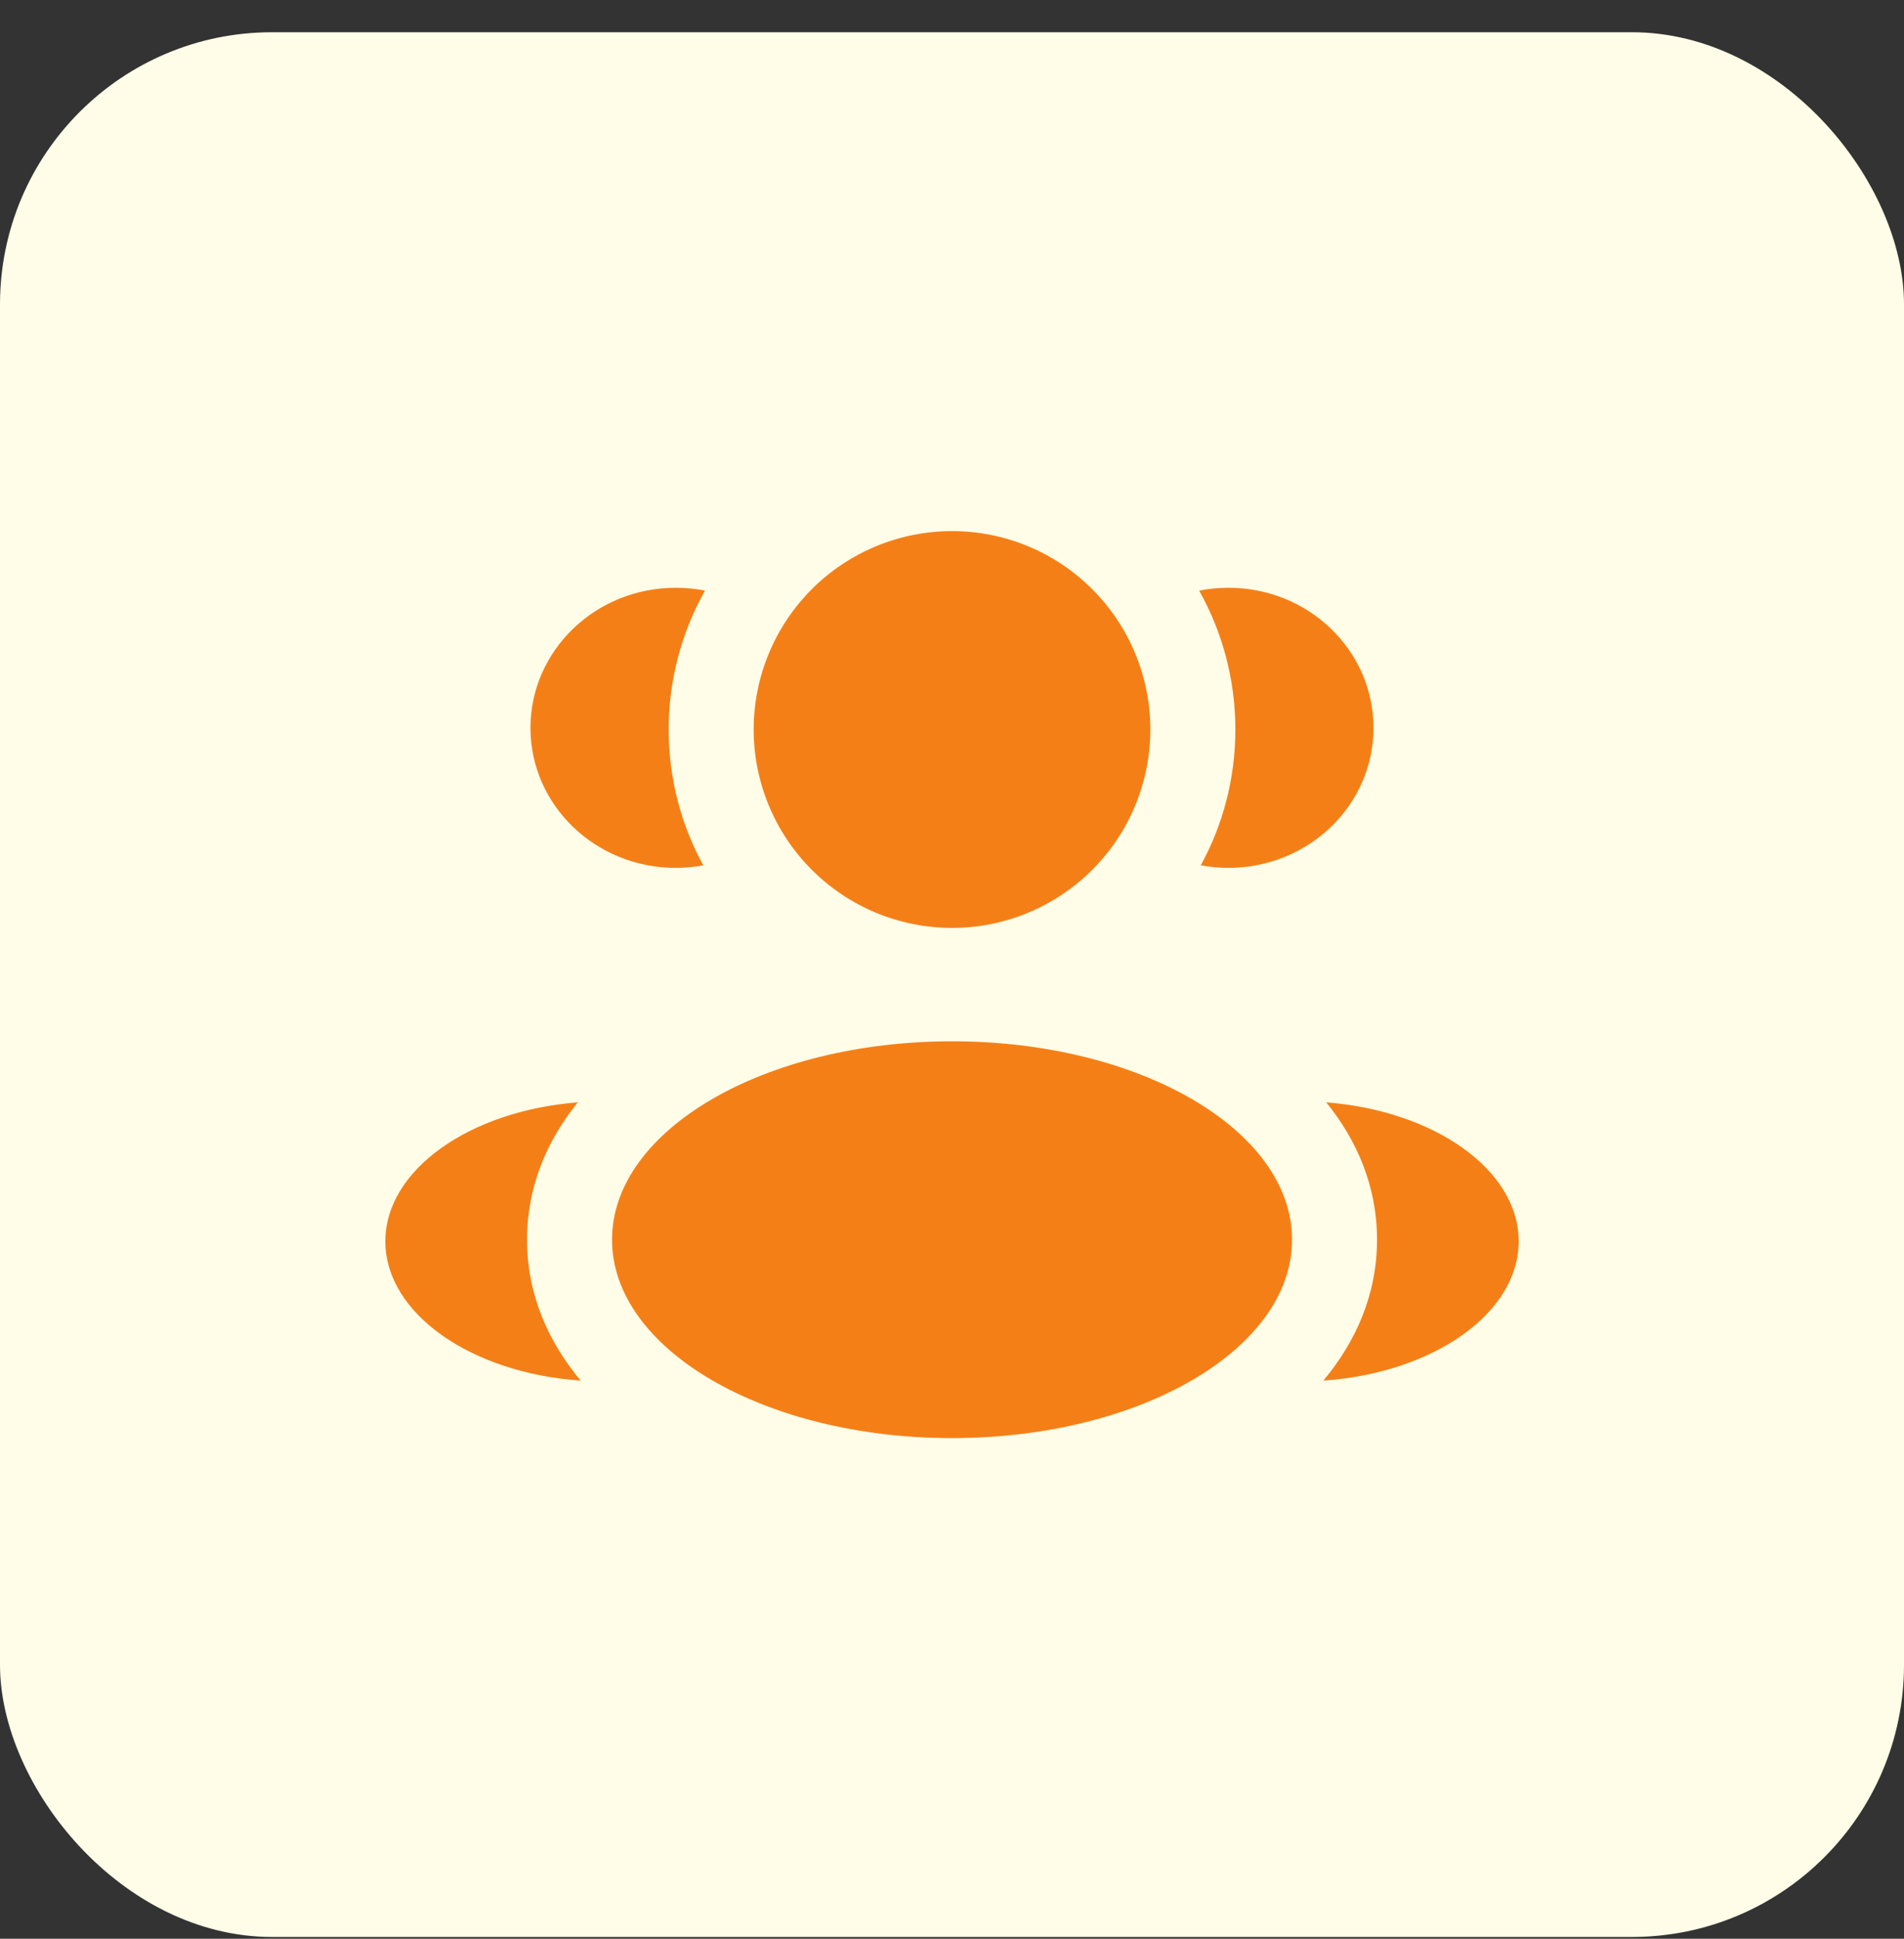 <?xml version="1.0" encoding="UTF-8"?>
<svg xmlns="http://www.w3.org/2000/svg" width="56" height="57" viewBox="0 0 56 57" fill="none">
  <rect x="0" y="0" width="56" height="57" fill="#333333" stroke="none"/>
  <rect y="0.948" width="56" height="56" rx="8" fill="#FFFDE7"></rect>
  <path d="M33.834 21.448C33.834 22.214 33.683 22.973 33.39 23.68C33.097 24.388 32.667 25.031 32.125 25.573C31.584 26.114 30.941 26.544 30.233 26.837C29.525 27.131 28.767 27.281 28.001 27.281C27.235 27.281 26.476 27.131 25.768 26.837C25.061 26.544 24.418 26.114 23.876 25.573C23.334 25.031 22.904 24.388 22.611 23.68C22.318 22.973 22.167 22.214 22.167 21.448C22.167 19.901 22.782 18.417 23.876 17.323C24.97 16.229 26.454 15.615 28.001 15.615C29.548 15.615 31.032 16.229 32.125 17.323C33.219 18.417 33.834 19.901 33.834 21.448ZM38.001 36.448C38.001 39.67 33.524 42.281 28.001 42.281C22.477 42.281 18.001 39.67 18.001 36.448C18.001 33.226 22.477 30.615 28.001 30.615C33.524 30.615 38.001 33.226 38.001 36.448ZM19.871 17.281C20.167 17.281 20.455 17.309 20.734 17.365C20.034 18.612 19.667 20.018 19.667 21.448C19.667 22.895 20.036 24.256 20.684 25.441C20.421 25.491 20.149 25.516 19.871 25.516C17.514 25.516 15.602 23.673 15.602 21.4C15.602 19.126 17.514 17.281 19.871 17.281ZM17.079 40.591C16.134 39.46 15.501 38.071 15.501 36.448C15.501 34.875 16.096 33.521 16.994 32.41C13.817 32.656 11.334 34.393 11.334 36.496C11.334 38.621 13.862 40.371 17.079 40.591ZM36.334 21.448C36.334 22.895 35.966 24.256 35.317 25.441C35.58 25.491 35.851 25.516 36.131 25.516C38.487 25.516 40.397 23.673 40.397 21.4C40.397 19.126 38.489 17.281 36.132 17.281C35.836 17.281 35.548 17.309 35.269 17.365C35.947 18.571 36.334 19.965 36.334 21.448ZM38.922 40.591C42.139 40.371 44.667 38.621 44.667 36.496C44.667 34.391 42.182 32.656 39.007 32.41C39.907 33.521 40.501 34.875 40.501 36.448C40.501 38.071 39.867 39.46 38.922 40.591Z" fill="#F57F17"></path>
</svg>
